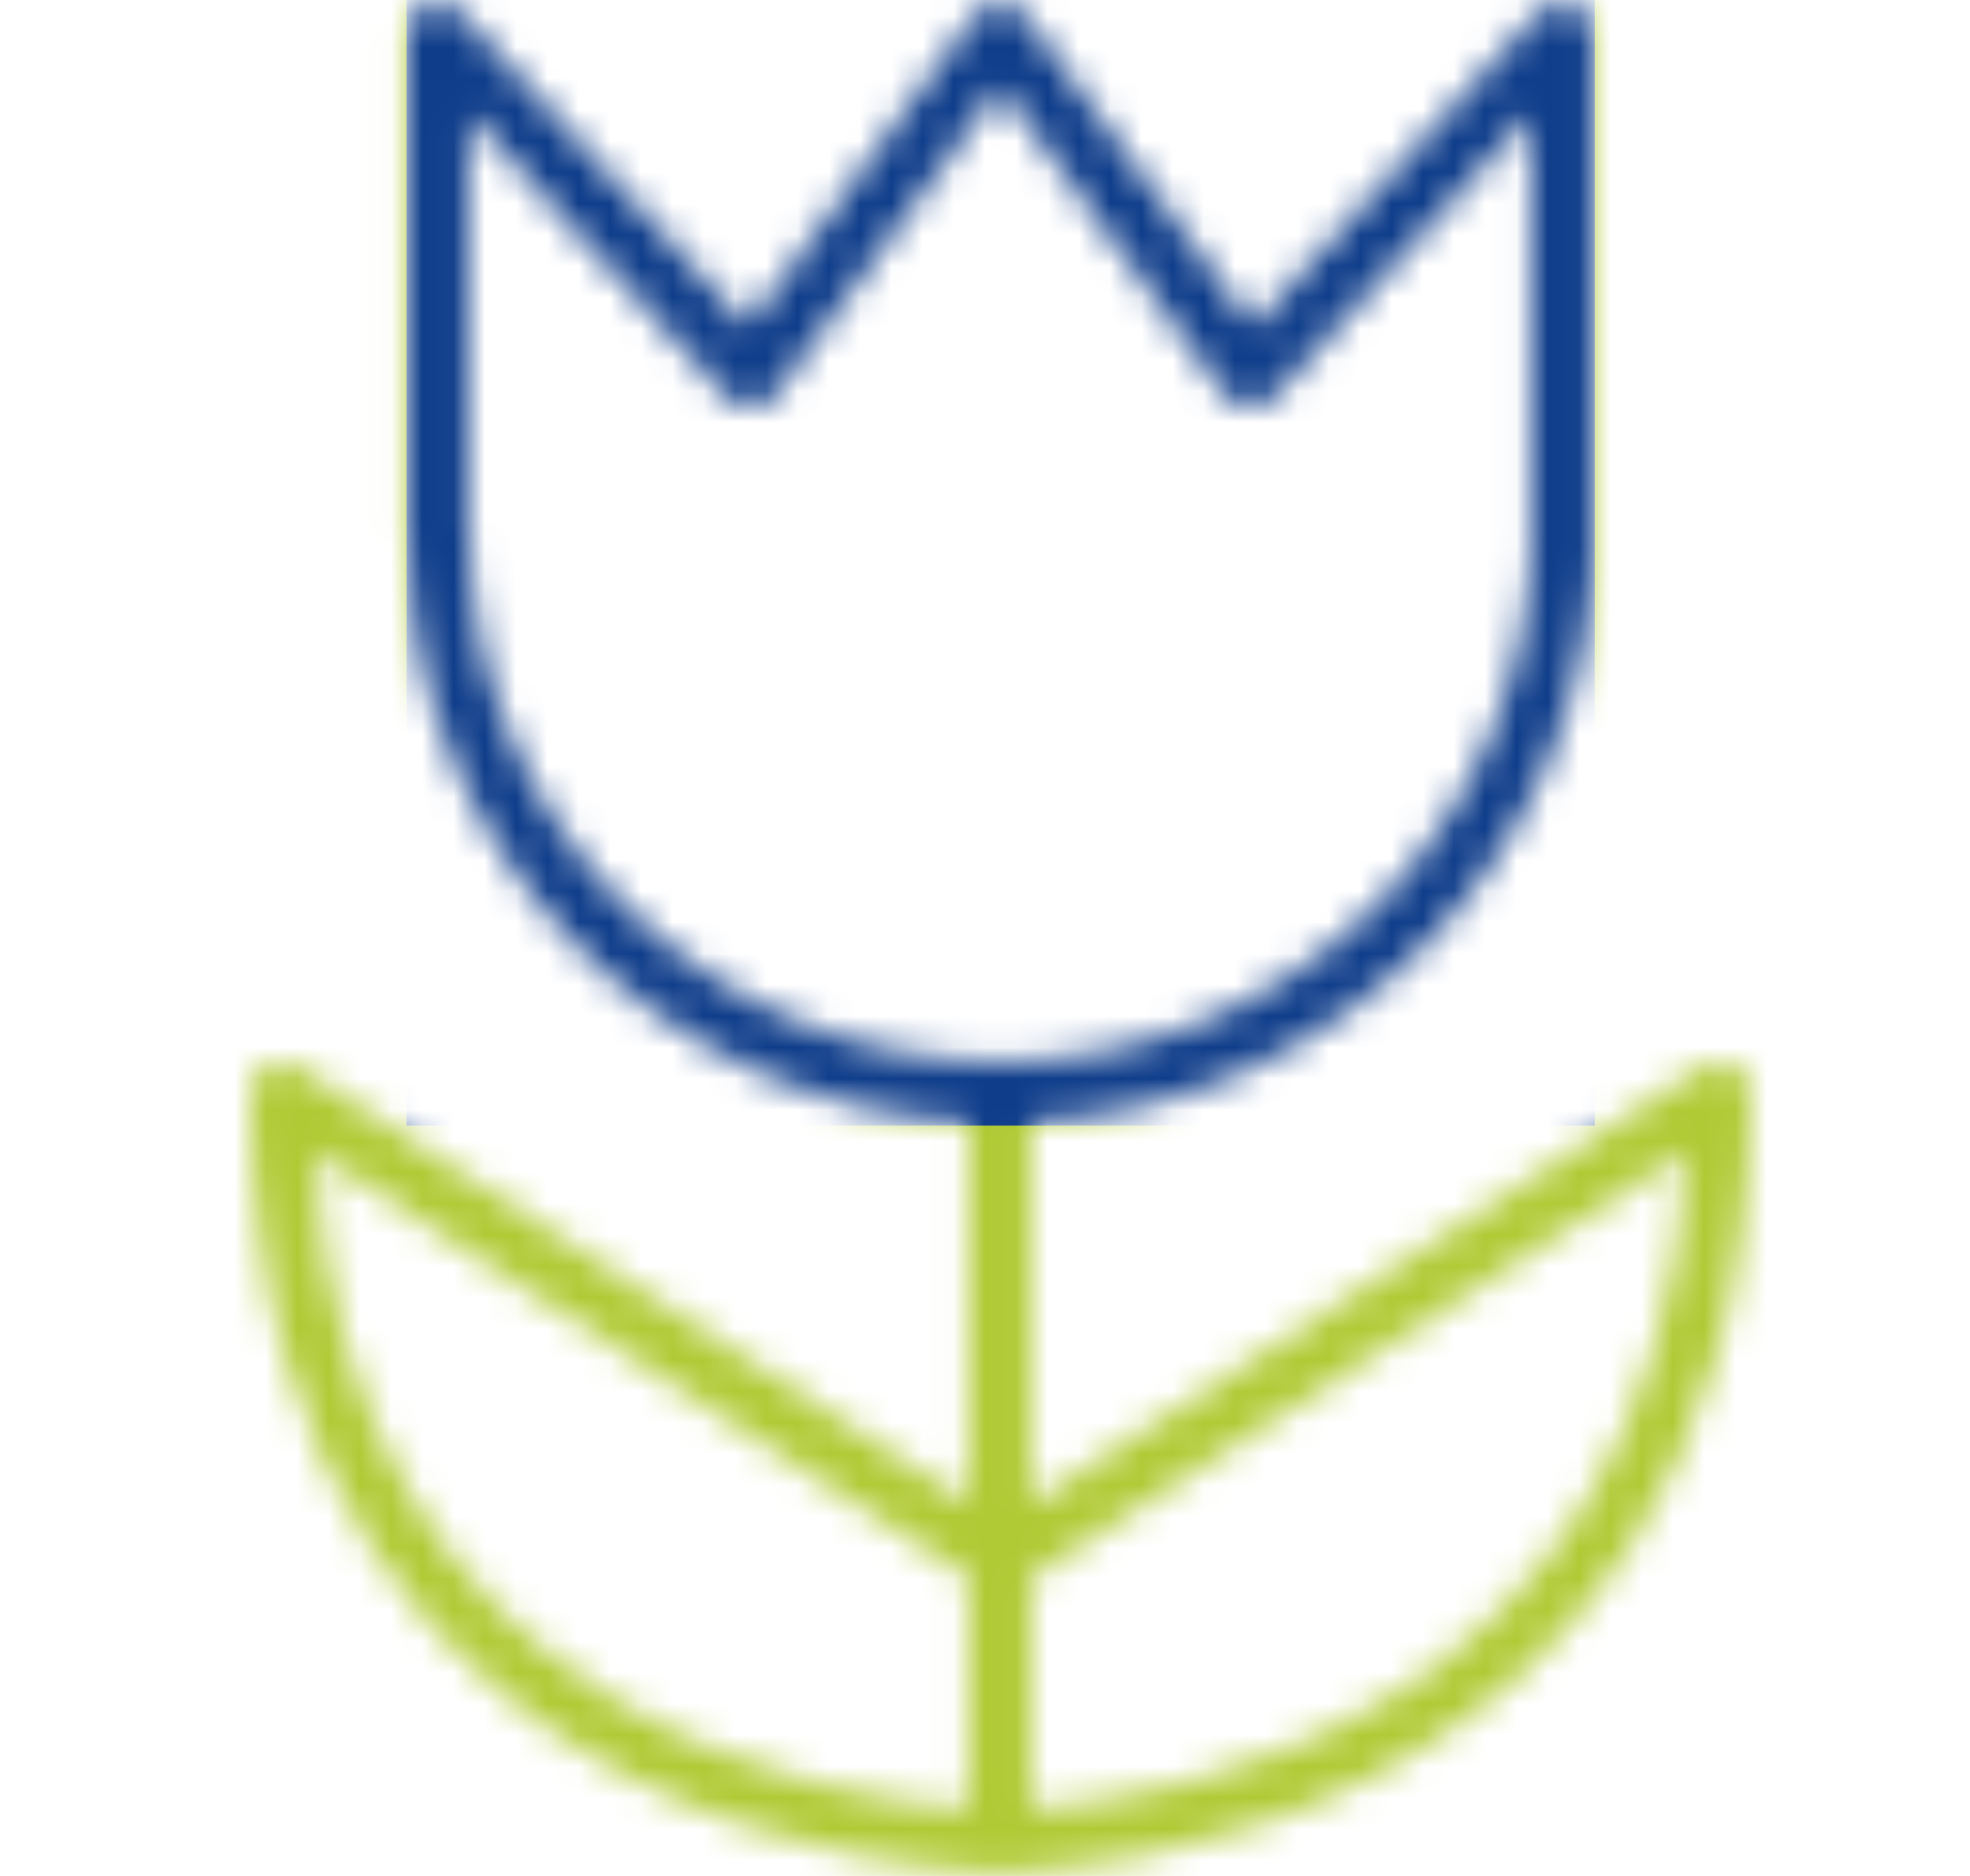 <svg width="63" height="60" viewBox="0 0 63 60" fill="none" xmlns="http://www.w3.org/2000/svg">
<mask id="mask0" mask-type="alpha" maskUnits="userSpaceOnUse" x="8" y="0" width="48" height="60">
<path fill-rule="evenodd" clip-rule="evenodd" d="M43.998 56.782C38.755 59.516 33.589 59.839 32.351 59.876C32.234 59.924 32.107 59.952 31.974 59.952C31.837 59.952 31.707 59.924 31.588 59.875C30.233 59.827 25.149 59.466 20.002 56.782C14.527 53.927 8 47.824 8 34.96C8 34.593 8.201 34.257 8.524 34.083C8.846 33.908 9.239 33.924 9.546 34.123L30.974 48.061V35.905C21.063 35.373 13.15 27.248 13.014 17.264C13 17.198 12.974 17.136 12.974 17.065V1.049C12.974 0.637 13.227 0.267 13.613 0.118C13.997 -0.031 14.435 0.072 14.713 0.377L23.901 10.443L31.173 0.491C31.204 0.448 31.249 0.424 31.286 0.388C31.323 0.35 31.348 0.304 31.392 0.272C31.405 0.263 31.42 0.262 31.432 0.254C31.492 0.214 31.556 0.192 31.622 0.167C31.679 0.144 31.733 0.116 31.793 0.105C31.853 0.093 31.913 0.099 31.974 0.098C32.041 0.098 32.107 0.092 32.173 0.105C32.229 0.116 32.28 0.143 32.334 0.164C32.402 0.19 32.469 0.213 32.53 0.253C32.543 0.262 32.558 0.263 32.57 0.272C32.613 0.303 32.638 0.348 32.674 0.385C32.711 0.421 32.757 0.446 32.789 0.489L40.07 10.442L49.233 0.379C49.511 0.074 49.949 -0.031 50.334 0.118C50.719 0.266 50.974 0.637 50.974 1.049V16.872C50.98 16.918 51.001 16.959 51.001 17.007C51.001 27.128 42.997 35.398 32.974 35.908V48.096L54.454 34.123C54.761 33.924 55.153 33.908 55.476 34.083C55.799 34.257 56 34.593 56 34.96C56 47.824 49.473 53.927 43.998 56.782ZM10.05 36.834C11.052 55.296 26.852 57.569 30.974 57.847V50.444L10.05 36.834ZM48.993 17.161C48.99 17.128 48.974 17.099 48.974 17.065V3.631L40.726 12.691C40.524 12.911 40.234 13.039 39.932 13.017C39.632 12.999 39.354 12.85 39.178 12.608L31.982 2.77L24.795 12.608C24.619 12.85 24.342 12.999 24.042 13.015C23.741 13.034 23.45 12.912 23.248 12.691L14.974 3.626V16.872C14.98 16.918 15.001 16.959 15.001 17.007C15.001 26.356 22.627 33.962 32.001 33.962C41.323 33.962 48.909 26.439 48.993 17.161ZM32.974 50.478V57.85C37.011 57.588 52.944 55.376 53.95 36.834L32.974 50.478Z" fill="black"/>
</mask>
<g mask="url(#mask0)">
<rect width="63" height="60" fill="#B0CA35"/>
<rect x="13" width="38" height="36" fill="#0F3D8A"/>
</g>
</svg>
